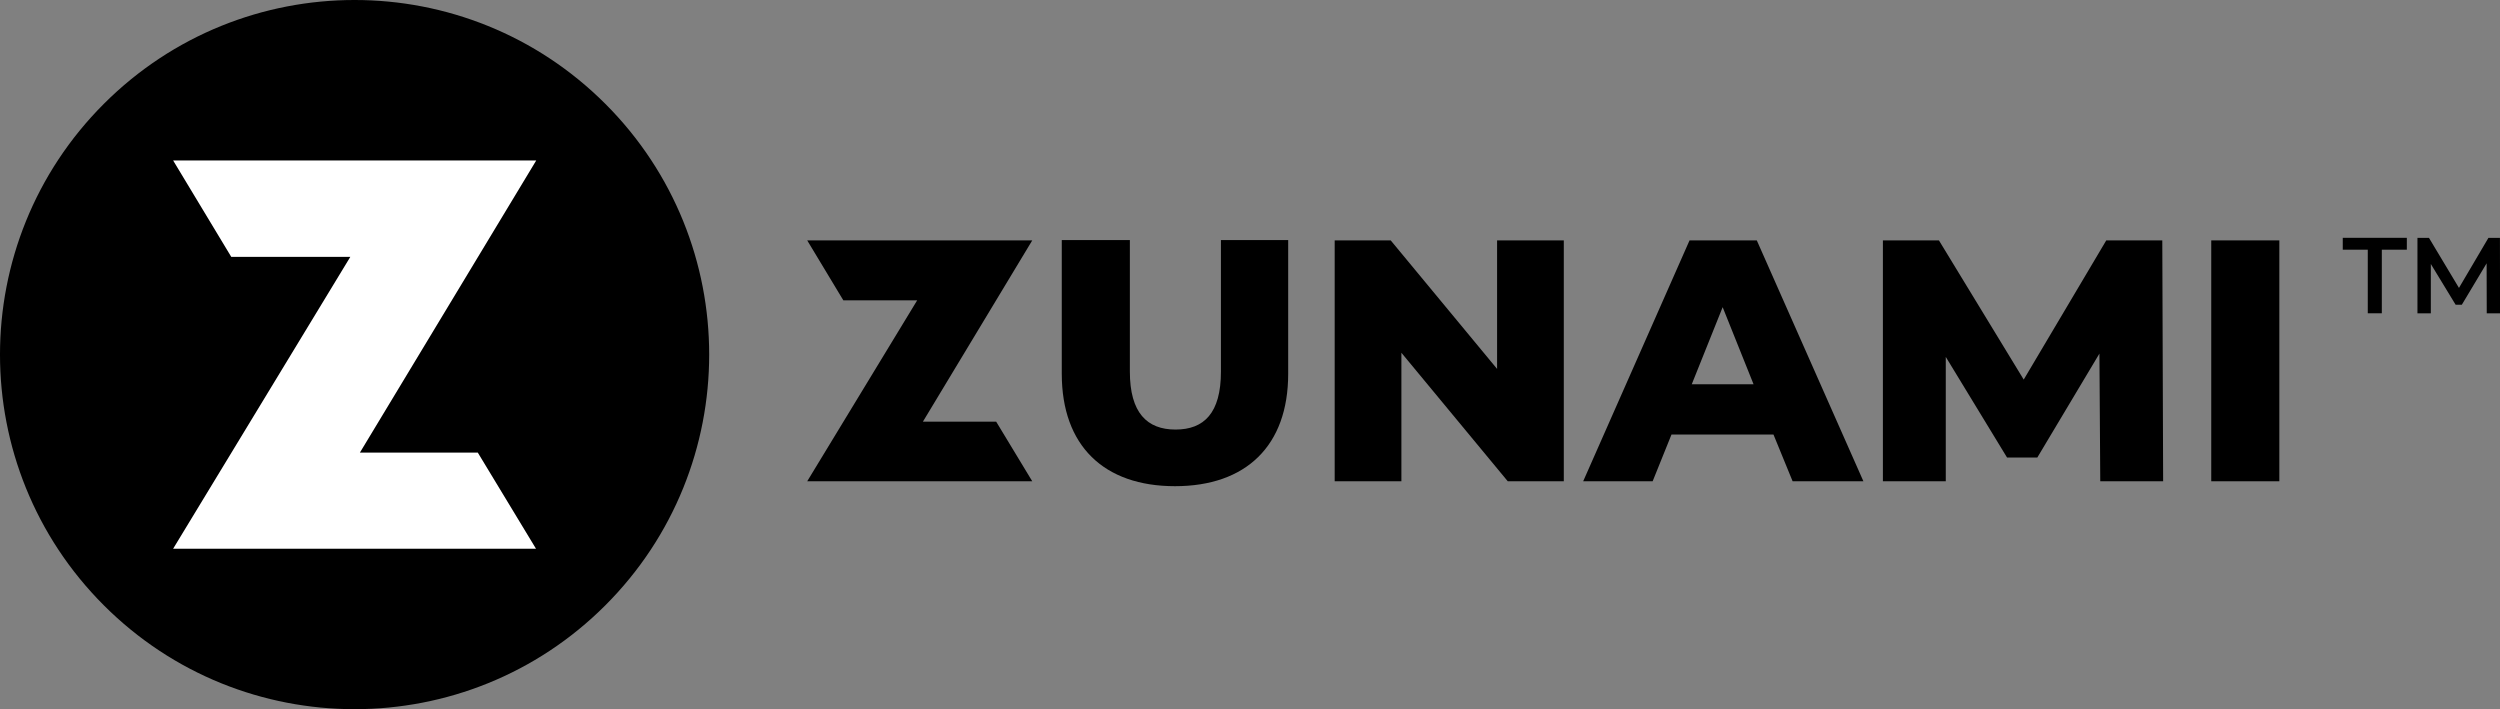 <?xml version="1.0" encoding="UTF-8"?><svg id="Layer_2" xmlns="http://www.w3.org/2000/svg" viewBox="0 0 416.71 118.22"><rect x="0" y="0" width="416.71" height="118.22" fill="#808080" stroke="none"/><defs><style>.cls-1{fill:#000;}.cls-1,.cls-2{stroke-width:0px;}.cls-2{fill:#fff;}</style></defs><g id="Layer_1-2"><path class="cls-1" d="M17.31,17.31c-23.08,23.09-23.08,60.51,0,83.59s60.51,23.08,83.59,0c23.08-23.08,23.08-60.51,0-83.59-23.09-23.08-60.51-23.08-83.59,0"/><polygon class="cls-2" points="79.64 75.44 89.34 91.46 28.86 91.46 58.39 42.82 38.55 42.82 28.86 26.75 89.38 26.75 59.99 75.44 79.64 75.44"/><polygon class="cls-1" points="172.06 40.07 134.55 40.07 140.57 50.06 152.88 50.06 134.55 80.22 172.06 80.22 166.05 70.29 153.83 70.29 172.06 40.07"/><path class="cls-1" d="M176.98,62.31v-22.29h11.35v21.92c0,6.88,2.87,9.66,7.61,9.66s7.57-2.73,7.57-9.66v-21.92h11.21v22.29c0,11.99-7.02,18.73-18.87,18.73s-18.87-6.74-18.87-18.73"/><polygon class="cls-1" points="260.66 40.07 260.66 80.22 251.32 80.22 233.59 58.8 233.59 80.22 222.47 80.22 222.47 40.07 231.81 40.07 249.54 61.49 249.54 40.07 260.66 40.07"/><path class="cls-1" d="M292.29,64.05l-5.15-12.85-5.15,12.85h10.3ZM295.61,72.43h-17l-3.14,7.79h-11.58l17.73-40.15h11.21l17.77,40.15h-11.8l-3.19-7.79Z"/><polygon class="cls-1" points="350.08 80.22 349.94 58.94 339.59 76.26 334.54 76.26 324.33 59.49 324.33 80.22 313.85 80.22 313.85 40.07 323.19 40.07 337.32 63.27 351.08 40.07 360.42 40.07 360.56 80.22 350.08 80.22"/><rect class="cls-1" x="368.58" y="40.07" width="11.35" height="40.15"/><path class="cls-1" d="M394.67,41.62h-4.17v-1.98h10.68v1.98h-4.17v10.6h-2.34v-10.6Z"/><path class="cls-1" d="M414.5,52.23l-.02-8.34-4.13,6.9h-1.04l-4.13-6.79v8.23h-2.23v-12.58h1.92l5,8.34,4.91-8.34h1.92l.02,12.58h-2.21Z"/></g></svg>